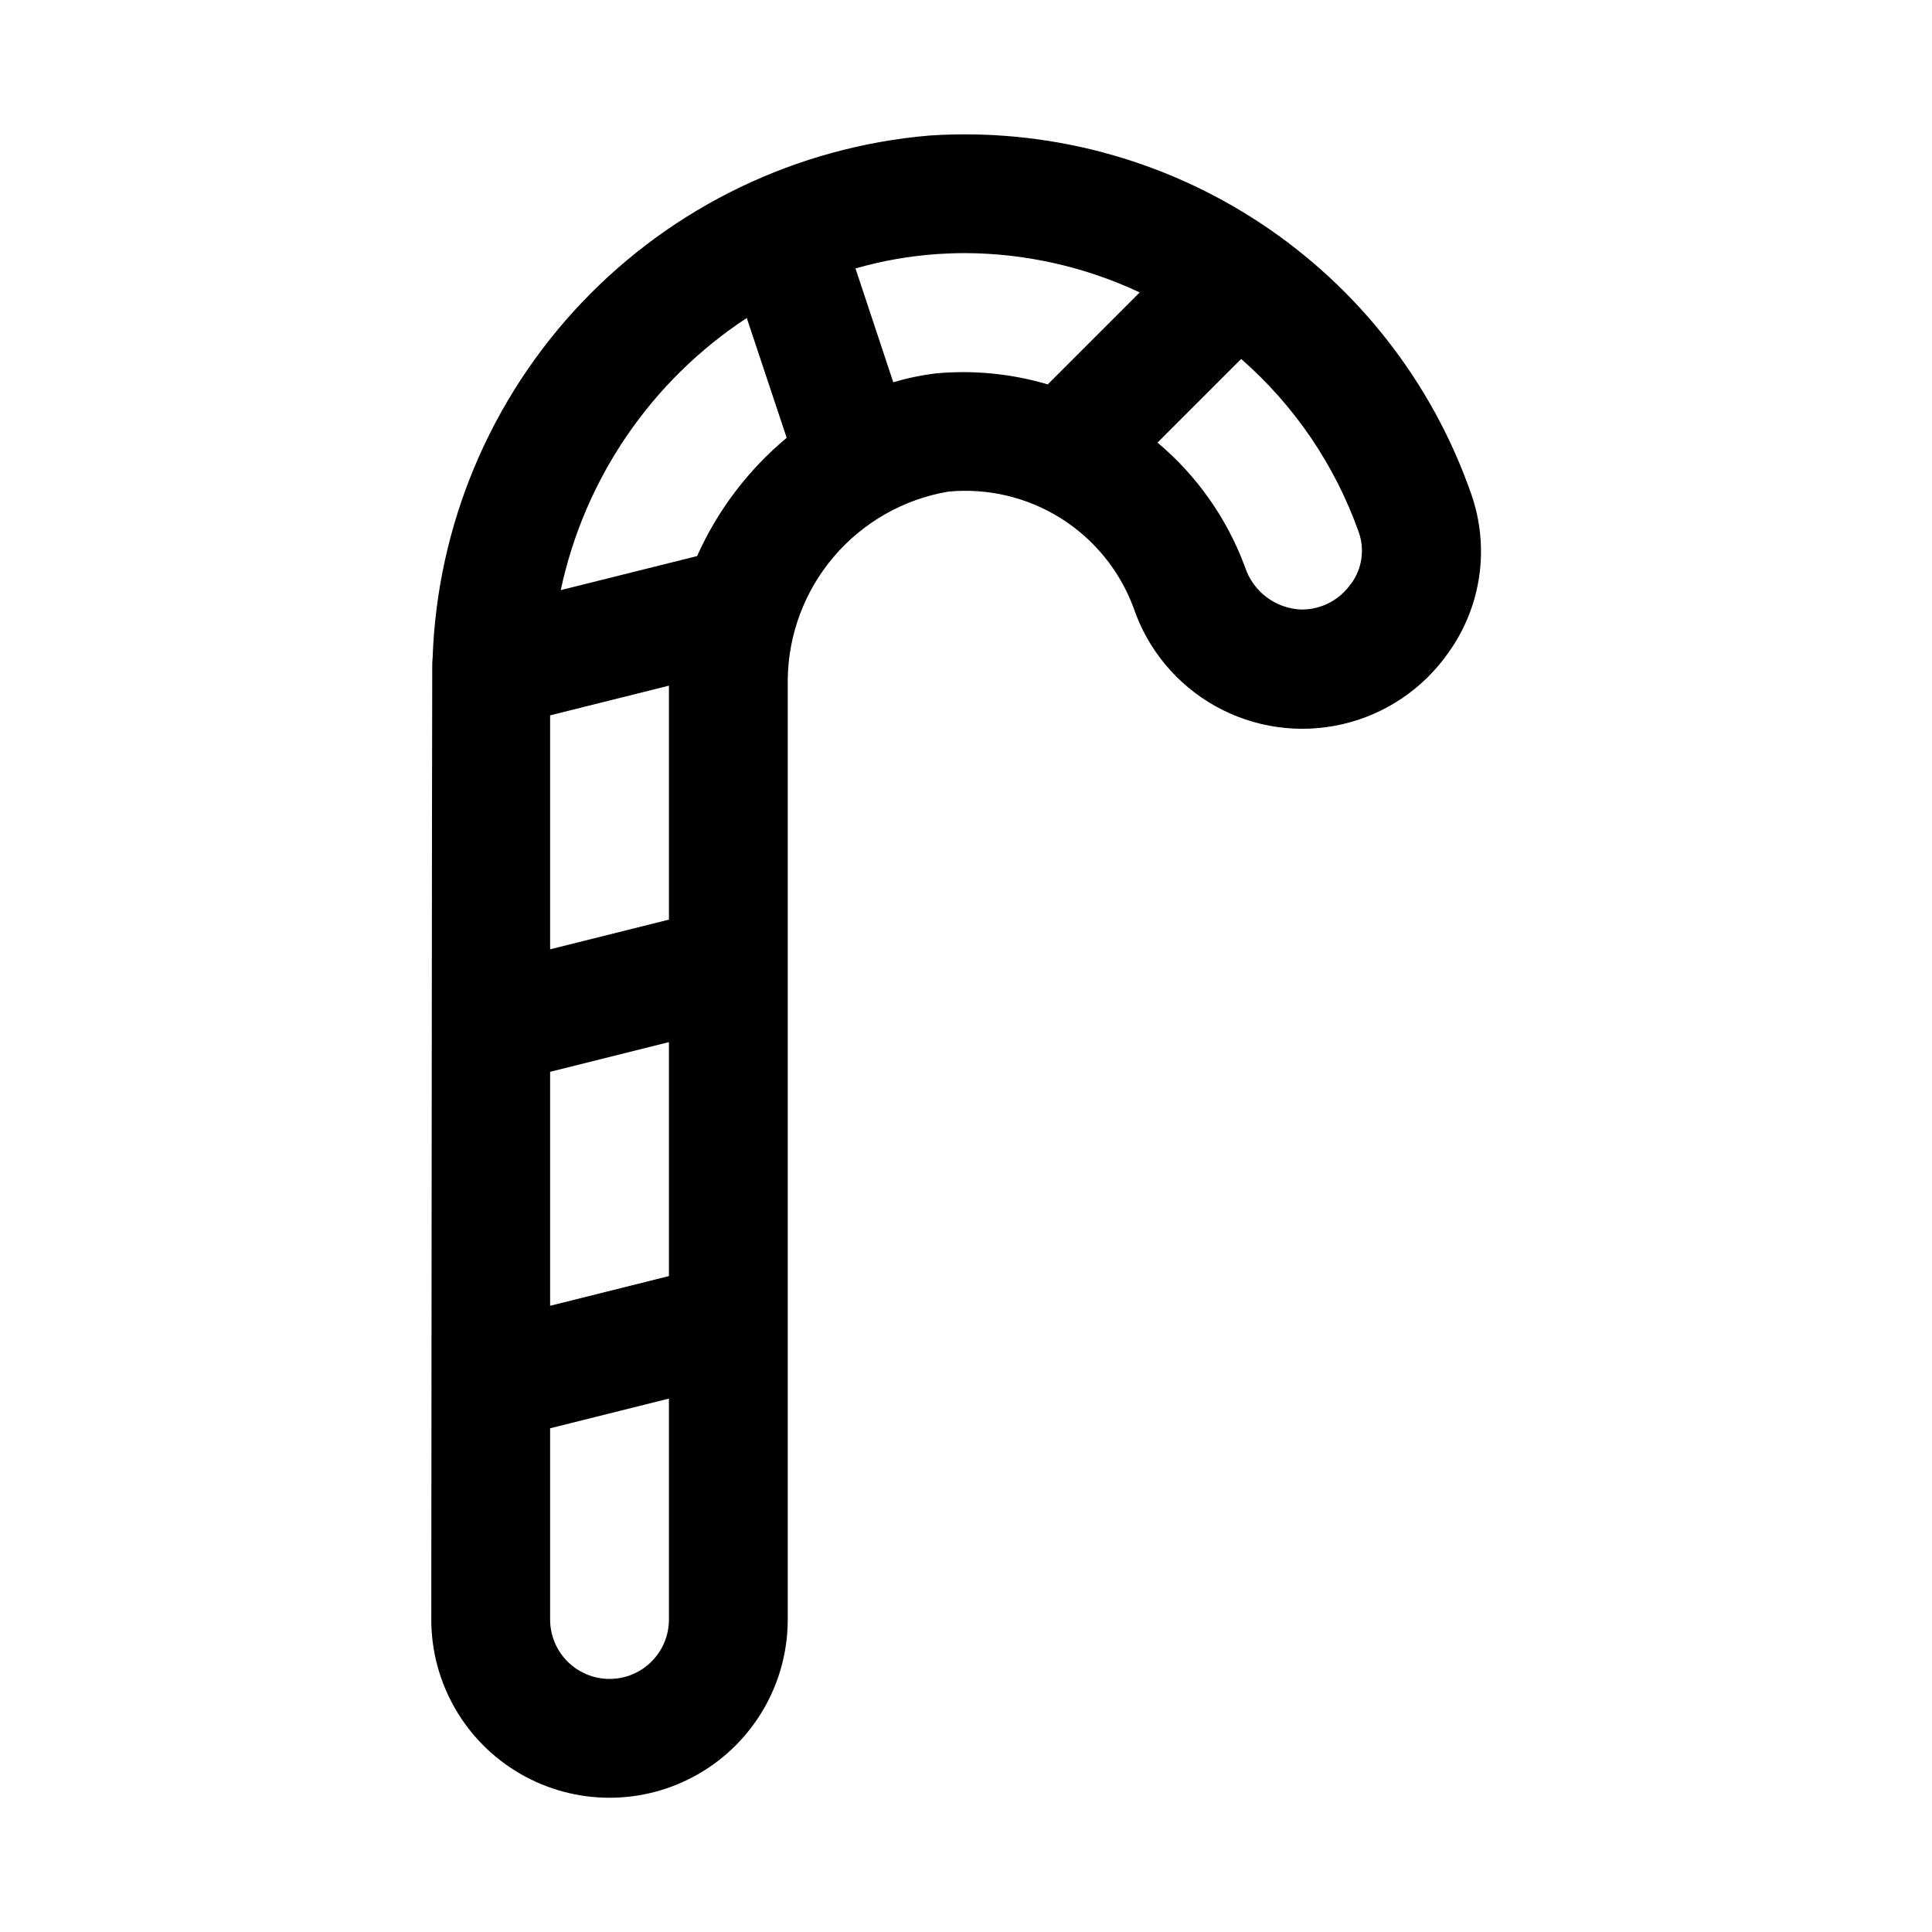 <?xml version="1.0" encoding="UTF-8"?>
<!-- Uploaded to: ICON Repo, www.iconrepo.com, Generator: ICON Repo Mixer Tools -->
<svg fill="#000000" width="800px" height="800px" version="1.1" viewBox="144 144 512 512" xmlns="http://www.w3.org/2000/svg">
 <path d="m533.82 274.71c-10.273-29.312-29.867-54.457-55.785-71.574-25.914-17.121-56.73-25.277-87.723-23.219-35.094 2.992-67.871 18.746-92.137 44.277-24.262 25.531-38.328 59.066-39.531 94.27-0.07 0.641-0.102 1.289-0.094 1.938-0.062 1.746-0.254 252.79-0.254 252.79 0 16.875 9.004 32.465 23.617 40.902s32.617 8.438 47.23 0c14.617-8.438 23.617-24.027 23.617-40.902v-249.1c0.141-11.965 4.469-23.5 12.238-32.598 7.766-9.102 18.48-15.188 30.27-17.203 10.434-1.012 20.91 1.453 29.797 7.016 8.883 5.562 15.68 13.906 19.328 23.734 3.75 11.086 11.484 20.383 21.699 26.094 10.219 5.707 22.191 7.418 33.598 4.805 11.406-2.617 21.438-9.375 28.145-18.965 8.805-12.254 11.039-28.043 5.984-42.258zm-191.92-46.445 10.578 31.754 0.004 0.004c-10.203 8.5-18.324 19.223-23.742 31.344l-36.133 9.02v0.004c6.297-29.594 24.008-55.508 49.293-72.125zm-20.625 159.44-31.488 7.871v-62l31.488-7.871zm-31.488 40.336 31.488-7.871v62l-31.488 7.871zm15.746 160.89c-4.176 0-8.18-1.656-11.133-4.609s-4.613-6.957-4.613-11.133v-50.68l31.488-7.871v58.551c0 4.176-1.656 8.18-4.609 11.133s-6.957 4.609-11.133 4.609zm86.59-345.99c-3.856 0.465-7.672 1.258-11.398 2.359l-10.012-30.164c7.082-2.027 14.359-3.305 21.711-3.812 2.473-0.156 4.93-0.25 7.367-0.25 15.988 0.07 31.77 3.625 46.242 10.422l-24.371 24.371c-9.574-2.836-19.594-3.828-29.539-2.926zm109.88 55.781c-2.973 4.273-7.848 6.82-13.051 6.816-3.375-0.113-6.633-1.266-9.328-3.301s-4.691-4.852-5.723-8.066c-4.731-12.781-12.707-24.113-23.145-32.875l22.168-22.168c14.16 12.387 24.895 28.207 31.172 45.941 1.613 4.609 0.848 9.719-2.047 13.652z"/>
</svg>